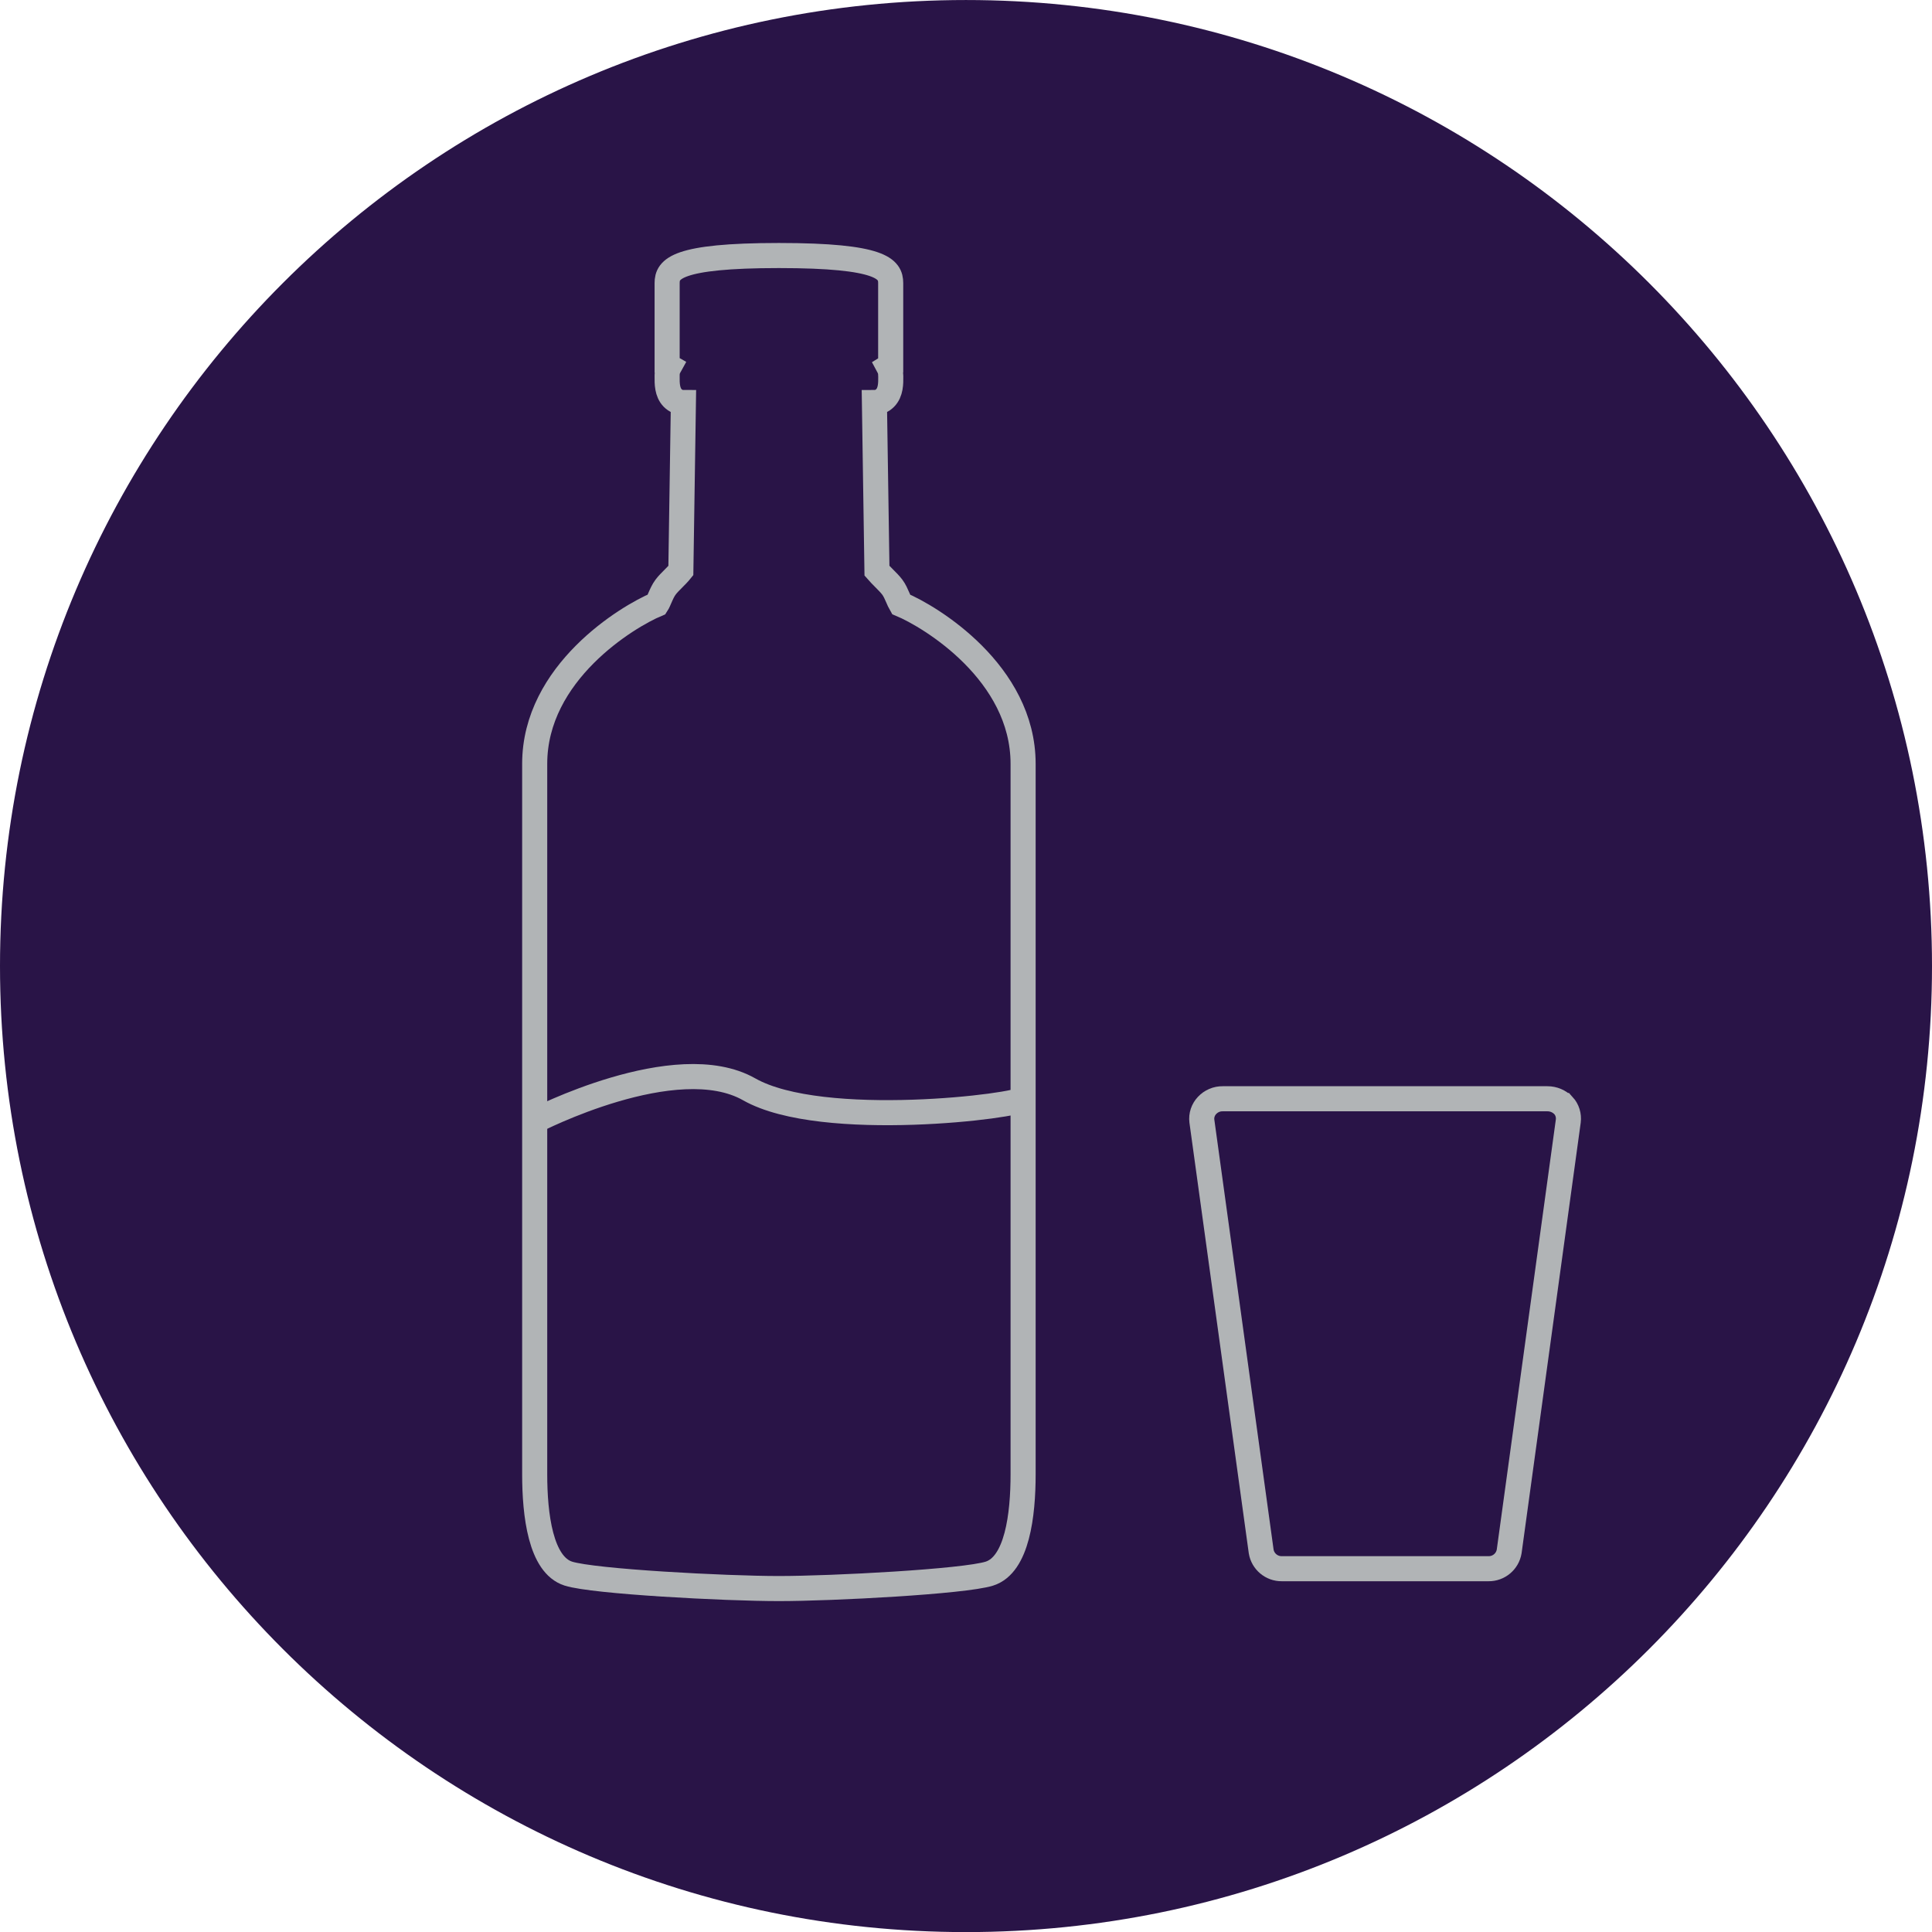 <?xml version="1.0" encoding="UTF-8"?>
<!DOCTYPE svg PUBLIC "-//W3C//DTD SVG 1.1//EN" "http://www.w3.org/Graphics/SVG/1.1/DTD/svg11.dtd">
<!-- Creator: CorelDRAW 2019 (64-Bit) -->
<svg xmlns="http://www.w3.org/2000/svg" xml:space="preserve" width="34.845mm" height="34.847mm" version="1.1" style="shape-rendering:geometricPrecision; text-rendering:geometricPrecision; image-rendering:optimizeQuality; fill-rule:evenodd; clip-rule:evenodd" viewBox="0 0 1037.49 1037.53" xmlns:xlink="http://www.w3.org/1999/xlink" xmlns:xodm="http://www.corel.com/coreldraw/odm/2003">
    <defs>
        <style type="text/css">
            <![CDATA[
    .str0 {stroke:#B1B4B6;stroke-width:13.47;stroke-miterlimit:10}
    .fil1 {fill:none;fill-rule:nonzero}
    .fil0 {fill:#291447;fill-rule:nonzero}
   ]]>
        </style>
    </defs>
    <g id="Warstwa_x0020_1">
        <g id="_2038151610400">
            <path class="fil0" d="M1037.49 518.77c0,286.47 -232.25,518.76 -518.77,518.76 -286.47,0 -518.72,-232.29 -518.72,-518.76 0,-286.48 232.25,-518.77 518.72,-518.77 286.52,0 518.77,232.29 518.77,518.77z" />
            <path class="fil1 str0" d="M839.54 593.64c-2.24,-2.31 -5.32,-3.61 -8.53,-3.61l-174.35 0c-3.22,-0.07 -6.29,1.26 -8.49,3.61 -2.1,2.23 -3.15,5.31 -2.76,8.38l31.85 231.1c0.9,5.42 5.63,9.34 11.08,9.27l111.01 0c5.45,0.07 10.17,-3.85 11.08,-9.27l31.74 -231.1c0.39,-3.04 -0.55,-6.12 -2.61,-8.38l0 0z" />
            <path class="fil1 str0" d="M287.14 601.96c0,0 75.87,-39.3 115.17,-17 39.29,22.31 146.32,8.81 147.12,5.07" />
            <path class="fil1 str0" d="M418.28 853.05c-28.81,0 -99.33,-3.71 -113.03,-8.01 -14.96,-4.72 -18.12,-31.64 -18.12,-53.36l0 -381.5c0,-49.05 49.89,-79.15 65.59,-85.68 0.53,-0.8 1.19,-2.42 1.65,-3.47 0.87,-1.99 1.78,-4.06 3.07,-5.77 1.05,-1.43 2.66,-3.04 4.34,-4.72 1.08,-1.08 2.93,-2.97 3.84,-4.12 0.46,-29.13 1.22,-79.96 1.37,-90.27 -2.17,0 -4.2,-0.87 -5.74,-2.41 -3.07,-3.11 -3.04,-7.98 -3,-11.47l0 -0.91c0,-1.68 0.41,-3.18 1.15,-4.51l-1.15 -0.66 0 -44.19c0,-7.48 4.65,-14.79 60.02,-14.79 55.41,0 60.03,7.31 60.03,14.79l0 44.19 -1.12 0.69c0.7,1.3 1.12,2.8 1.12,4.48l0.04 0.91c0.03,3.49 0.07,8.35 -3.04,11.47 -1.55,1.54 -3.54,2.41 -5.74,2.41 0.14,10.35 0.91,61.22 1.37,90.34 0.87,1.01 2.75,2.93 3.87,4.05 1.69,1.68 3.25,3.29 4.34,4.72 1.29,1.71 2.16,3.78 3.04,5.77 0.45,1.02 1.15,2.66 1.63,3.47 15.7,6.53 65.6,36.64 65.6,85.68l0 381.5c0,21.71 -3.15,48.64 -18.12,53.36 -13.67,4.3 -84.22,8.01 -113.03,8.01l0 0z" />
        </g>
    </g>
</svg>